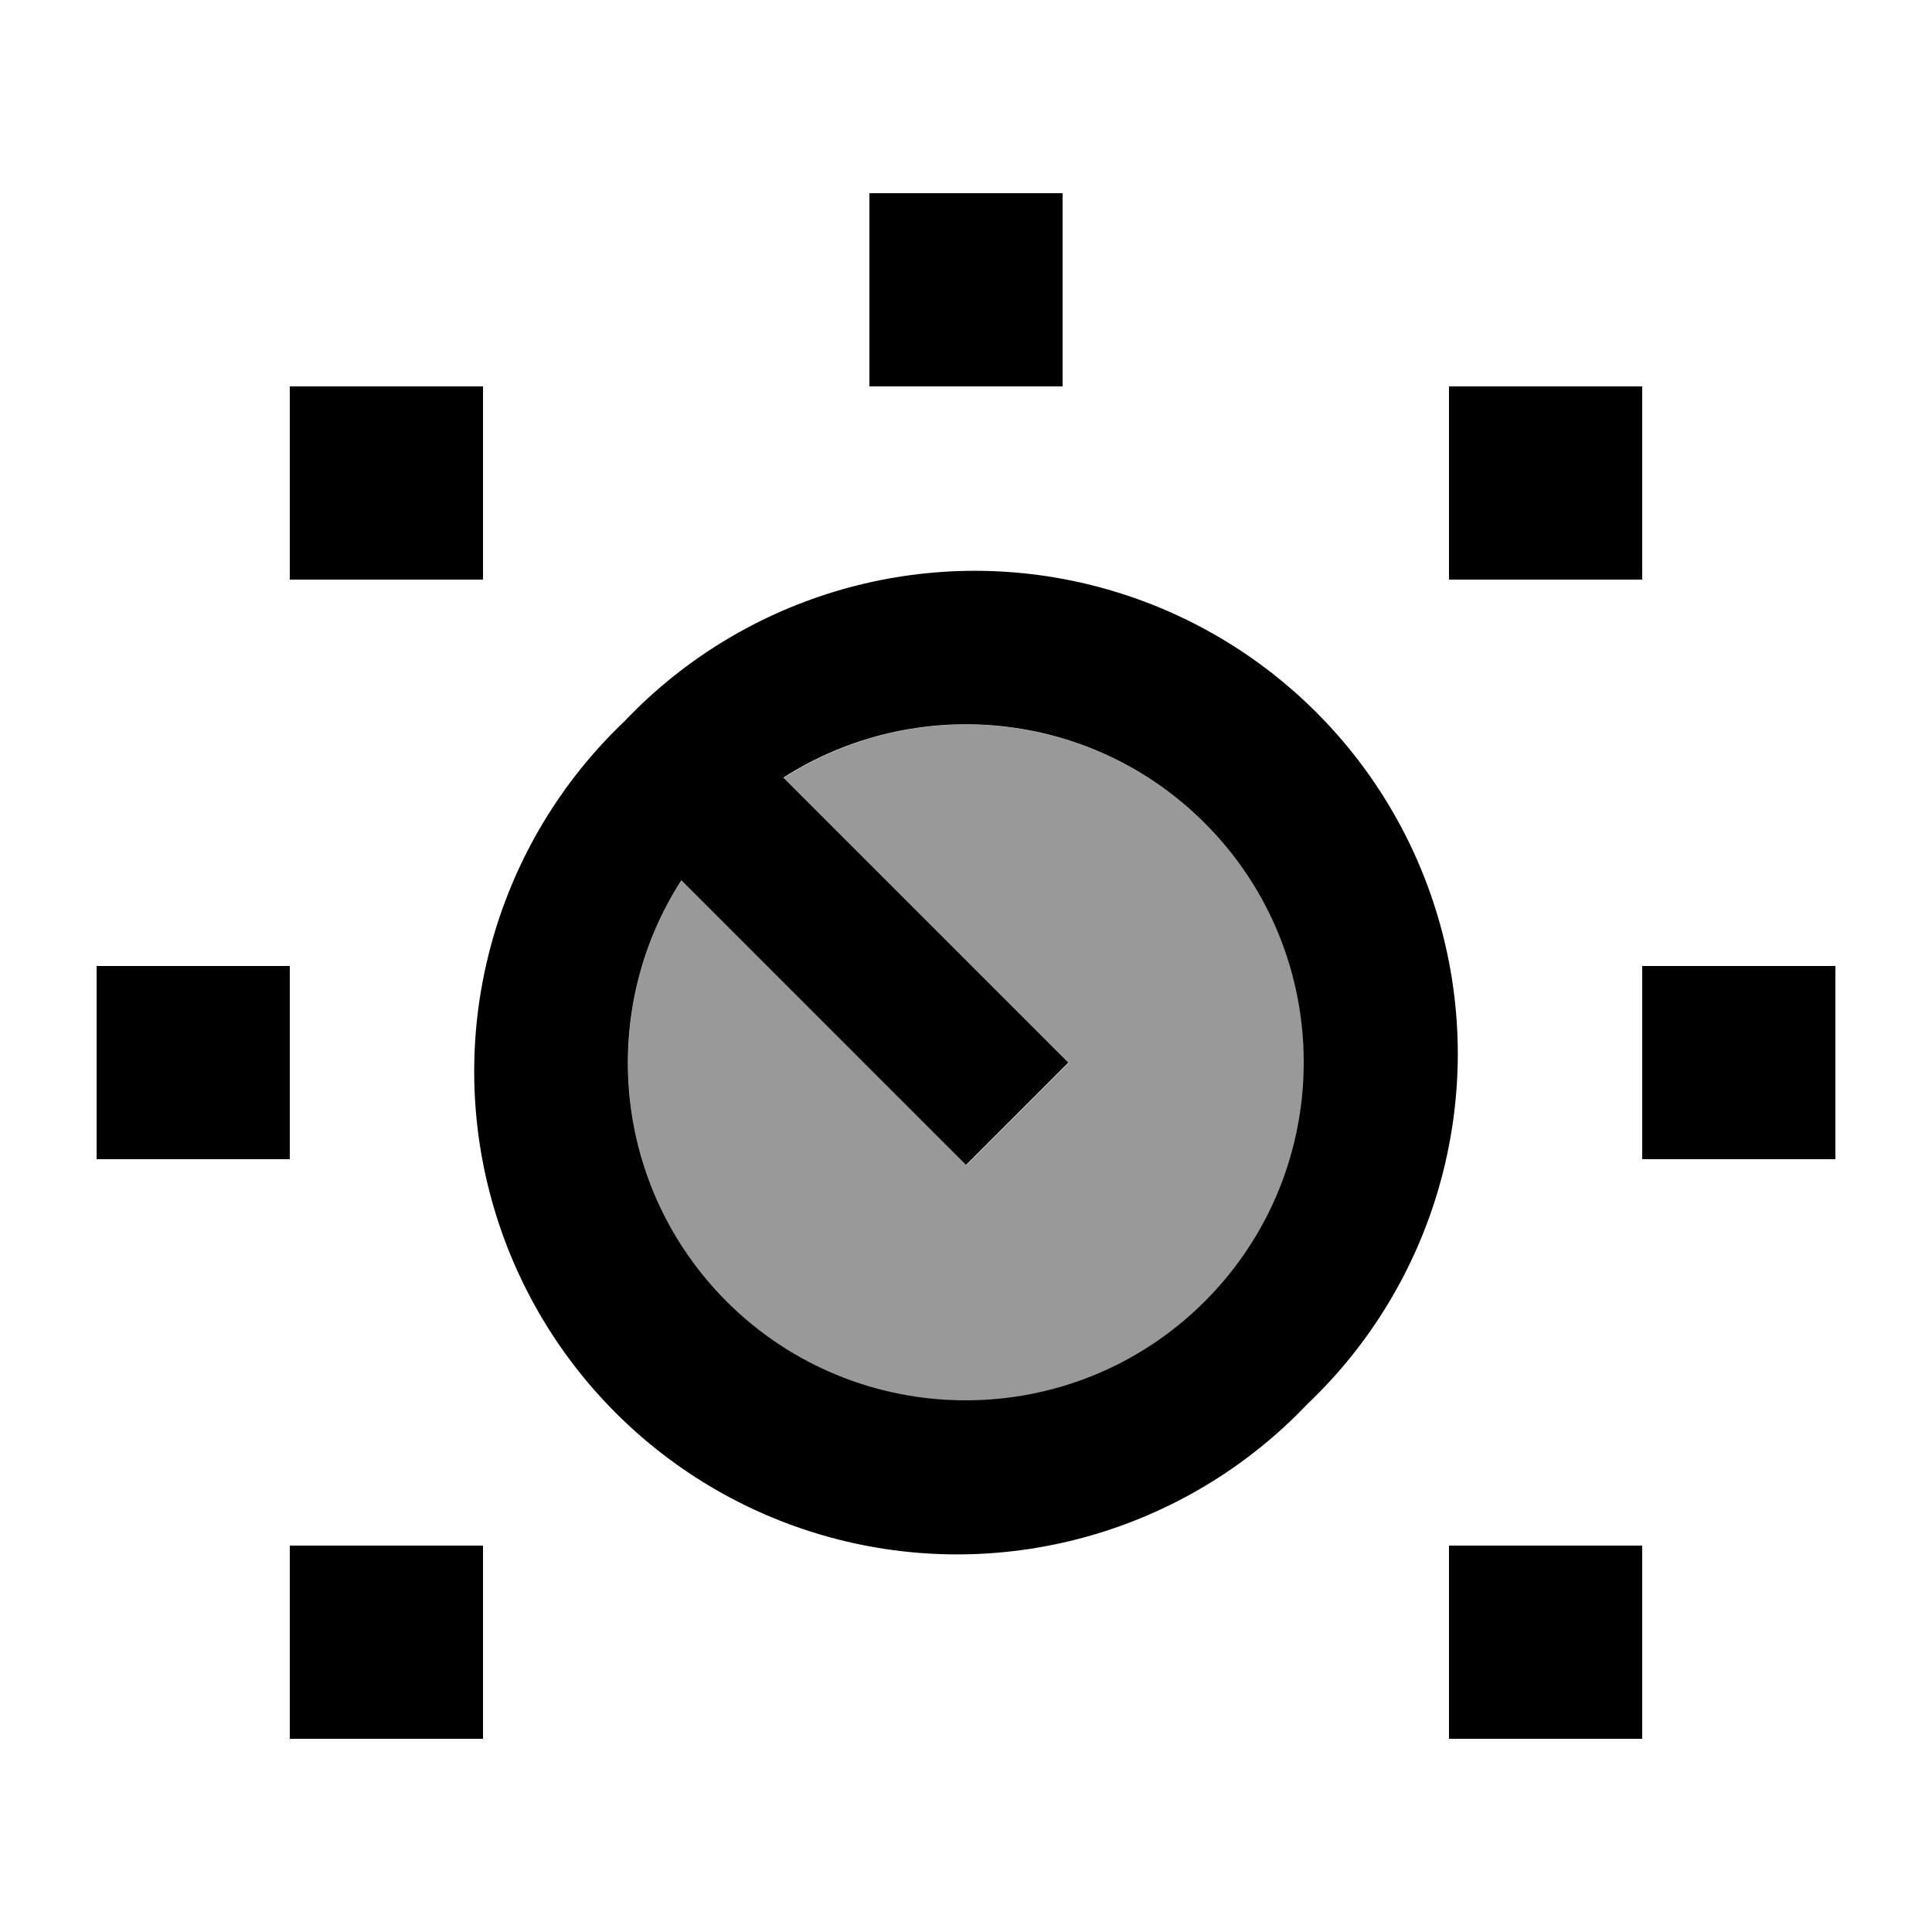 <svg xmlns="http://www.w3.org/2000/svg" viewBox="0 0 640 640"><!--! Font Awesome Pro 7.1.0 by @fontawesome - https://fontawesome.com License - https://fontawesome.com/license (Commercial License) Copyright 2025 Fonticons, Inc. --><path opacity=".4" fill="currentColor" d="M225.7 291.6C197.9 335 202.9 393.3 240.8 431.2C284.5 474.9 355.5 474.9 399.2 431.2C442.9 387.5 442.9 316.5 399.2 272.8C361.3 234.9 303 229.8 259.6 257.7L337 335.1L354 352.1L320.1 386C318.9 384.7 287.4 353.3 225.8 291.7z"/><path fill="currentColor" d="M352 64L288 64L288 128L352 128L352 64zM160 128L96 128L96 192L160 192L160 128zM544 128L480 128L480 192L544 192L544 128zM544 320L544 384L608 384L608 320L544 320zM544 512L480 512L480 576L544 576L544 512zM96 512L96 576L160 576L160 512L96 512zM32 320L32 384L96 384L96 320L32 320zM240.8 431.2C202.9 393.3 197.8 335 225.7 291.6C287.4 353.3 318.8 384.7 320 385.9L353.9 352L336.9 335L259.5 257.6C302.9 229.8 361.2 234.8 399.1 272.7C442.8 316.4 442.8 387.4 399.1 431.1C355.4 474.8 284.4 474.8 240.7 431.1zM206.9 238.9C164.8 278.9 147.6 338.7 162.2 395C176.8 451.3 220.7 495.2 277 509.8C333.3 524.4 393.1 507.2 433.1 465.1C475.2 425.1 492.4 365.3 477.8 309C463.2 252.7 419.3 208.8 363 194.2C306.7 179.6 246.9 196.8 206.9 238.9z"/></svg>